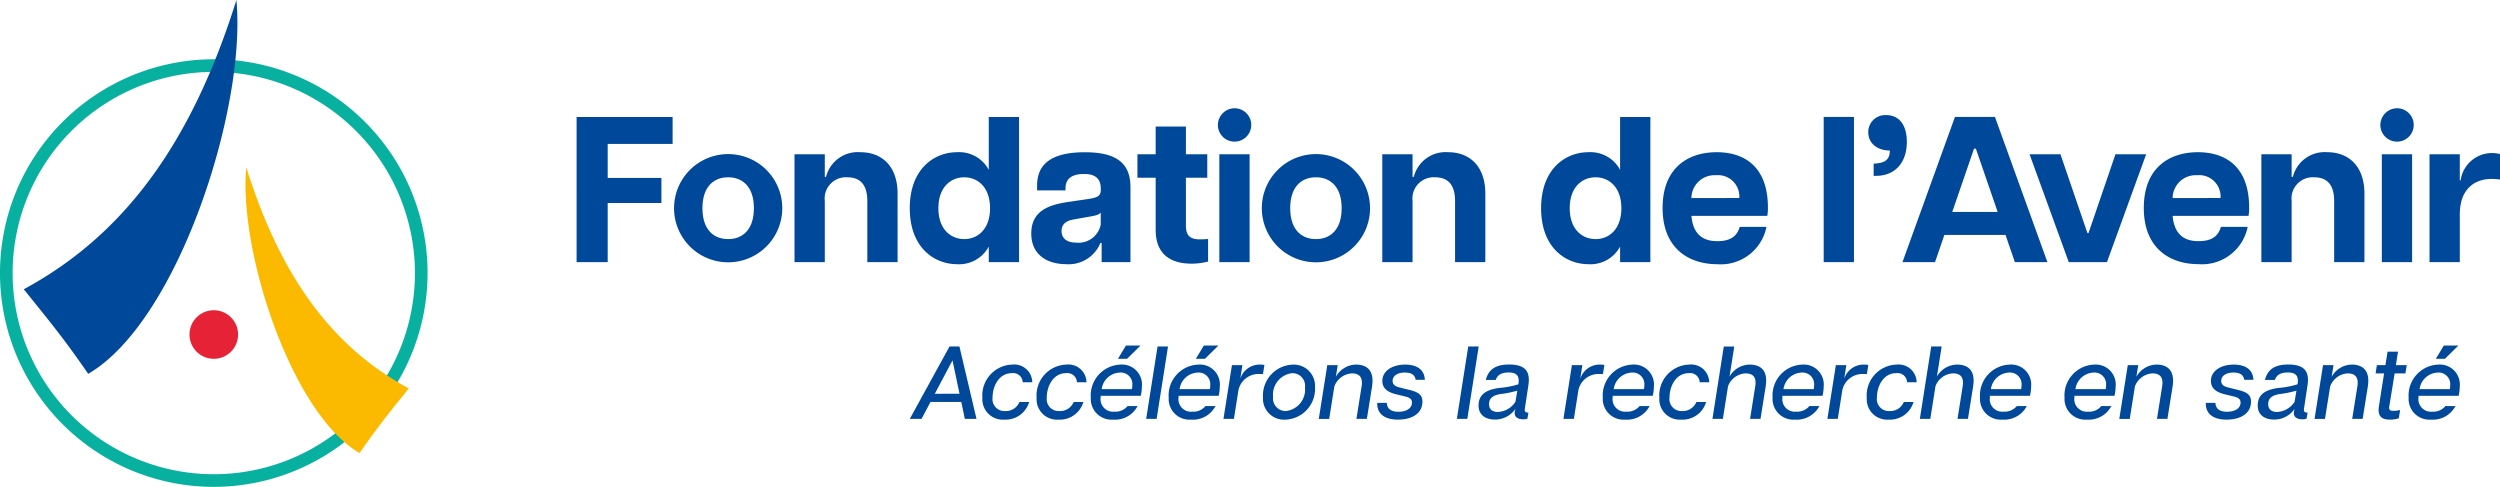 <svg xmlns="http://www.w3.org/2000/svg" width="235.635" height="45.887"><g transform="translate(-13.527 -8.003)"><path d="M33.677 53.891a20.151 20.151 0 1120.151-20.15 20.173 20.173 0 01-20.151 20.15zm0-39.111a18.96 18.96 0 1018.96 18.96 18.982 18.982 0 00-18.96-18.959z" fill="#08b0a0"/><path d="M36.736 23.775c3.234 10.316 8.088 16.933 15.321 20.84-1.8 2.237-2.841 3.481-4.641 6.093-6.451-3.738-11.418-19.127-10.68-26.933z" fill="#fbba00"/><circle cx="2.291" cy="2.291" r="2.291" transform="translate(31.386 37.242)" fill="#e62336"/><path d="M35.81 8.006c-4.231 13.495-10.58 22.15-20.041 27.261 2.35 2.927 3.717 4.552 6.071 7.97 8.439-4.889 14.936-25.02 13.97-35.231zm32.064 11.022h9.049v2.541h-6.118v3.205h5.062v2.365h-5.062v5.57h-2.932zm9.185 8.599a5.1 5.1 0 1110.2 0 5.1 5.1 0 11-10.2 0zm5.1 2.912c1.368 0 2.424-.9 2.424-2.912s-1.056-2.912-2.424-2.912-2.423.9-2.423 2.912 1.052 2.912 2.423 2.912zm11.238-5.824a2 2 0 00-2.13 2.228v5.766h-2.854V22.545h2.854v2.13h.117a3.084 3.084 0 013.244-2.325c1.974 0 3.5 1.27 3.5 3.908v6.45h-2.853v-5.765c-.002-1.544-.686-2.228-1.878-2.228zm5.88 2.912c0-3.733 2.326-5.277 4.456-5.277a3.165 3.165 0 012.99 1.661v-4.983h2.853v13.681h-2.853v-1.466a3.165 3.165 0 01-2.99 1.661c-2.13 0-4.456-1.544-4.456-5.277zm5.14 2.912c1.251 0 2.424-.918 2.424-2.912s-1.173-2.912-2.424-2.912c-1.27 0-2.443.918-2.443 2.912s1.173 2.912 2.443 2.912zm6.312-.528c0-2.247 1.837-2.736 3.6-2.99l1.719-.254c.938-.137 1.231-.293 1.231-.86v-.137c0-1.075-.7-1.368-1.583-1.368-.919 0-1.74.293-1.74 1.348v.2h-2.678v-.469c0-1.994 1.329-3.127 4.5-3.127 3.069 0 4.3 1.094 4.3 3.3v7.055h-2.717v-1.8h-.118a3.235 3.235 0 01-3.244 1.993c-1.668-.003-3.27-.803-3.27-2.891zm4.241.86a2.128 2.128 0 002.306-1.7v-1.134c-.156.235-.645.313-1.094.391l-1.427.254c-.879.137-1.173.567-1.173 1.094 0 .623.411 1.095 1.388 1.095zm7.483-1.211v-4.906h-1.719v-2.208h1.719v-2.619h2.851v2.619h2.013v2.208h-2.013v4.5c0 .782.235 1.31 1.29 1.31a6.992 6.992 0 00.8-.039v2.13a6.324 6.324 0 01-1.564.2c-2.026-.009-3.377-.928-3.377-3.195zm7.427-11.453a1.573 1.573 0 11-1.563 1.583 1.585 1.585 0 011.563-1.583zm-1.426 4.339h2.853v10.162h-2.853zm4.005 5.081a5.1 5.1 0 1110.2 0 5.1 5.1 0 11-10.2 0zm5.1 2.912c1.367 0 2.423-.9 2.423-2.912s-1.056-2.912-2.423-2.912-2.424.9-2.424 2.912 1.057 2.912 2.425 2.912zm11.238-5.824a2 2 0 00-2.131 2.228v5.766h-2.853V22.545h2.853v2.13h.118a3.083 3.083 0 013.242-2.325c1.974 0 3.5 1.27 3.5 3.908v6.45h-2.853v-5.765c0-1.544-.684-2.228-1.876-2.228zm9.985 2.912c0-3.733 2.326-5.277 4.456-5.277a3.166 3.166 0 012.99 1.661v-4.983h2.853v13.681h-2.853v-1.466a3.166 3.166 0 01-2.99 1.661c-2.13 0-4.456-1.544-4.456-5.277zm5.14 2.912c1.251 0 2.424-.918 2.424-2.912s-1.173-2.912-2.424-2.912c-1.27 0-2.442.918-2.442 2.912s1.171 2.912 2.442 2.912zm6.311-2.932c0-3.791 2.4-5.257 5.1-5.257 2.619 0 4.827 1.368 4.827 5.218a3.942 3.942 0 01-.059.782h-7.152c.157 1.7 1.036 2.384 2.443 2.384 1.309 0 1.876-.527 2.111-1.348h2.521a4.389 4.389 0 01-4.671 3.518c-2.584-.005-5.12-1.427-5.12-5.297zm7.231-.938a2.015 2.015 0 00-2.208-2.15 2.175 2.175 0 00-2.306 2.15zm7.953-7.641h2.853v13.681h-2.853zm6.233 3.166c-1.309-.02-2.032-.782-2.032-1.72a1.6 1.6 0 011.7-1.622c1.075 0 1.935.762 1.935 2.521 0 2.013-1.153 3.205-2.912 3.205h-.215v-1.153c1.114-.039 1.524-.408 1.524-1.231zm6.138-3.166h3.772l4.943 13.681h-3.068l-.88-2.56h-5.765l-.879 2.56h-3.068zm4.026 8.951l-2.052-5.961h-.176l-2.052 5.961zm3.008-5.433h2.912l2.541 7.427h.1l2.541-7.427h2.893l-3.694 10.163h-3.6zm10.767 5.061c0-3.791 2.4-5.257 5.1-5.257 2.619 0 4.828 1.368 4.828 5.218a3.977 3.977 0 01-.059.782h-7.153c.156 1.7 1.036 2.384 2.443 2.384 1.309 0 1.876-.527 2.11-1.348h2.521a4.389 4.389 0 01-4.669 3.513c-2.58 0-5.121-1.422-5.121-5.292zm7.232-.938a2.015 2.015 0 00-2.209-2.15 2.175 2.175 0 00-2.306 2.15zm8.833-1.954a2 2 0 00-2.131 2.228v5.766h-2.853V22.545h2.853v2.13h.117a3.083 3.083 0 013.244-2.325c1.974 0 3.5 1.27 3.5 3.908v6.45h-2.853v-5.765c-.001-1.544-.685-2.228-1.877-2.228zm7.795-6.508a1.573 1.573 0 11-1.564 1.583 1.585 1.585 0 011.564-1.583zm-1.427 4.339h2.854v10.162h-2.854zm4.496 0h2.854v2.462h.078a2.983 2.983 0 013.713-2.482v2.4a6.145 6.145 0 00-.8-.059c-1.524 0-2.99.879-2.99 3.342v4.5h-2.854zm-138.386 23.34h-2.9l-.848 1.6h-1.107l3.744-6.824h.936l1.609 6.824h-1.1zm-.166-.77l-.662-3.147-1.668 3.149zm5.646.78h.917a2.311 2.311 0 01-2.34 1.658 1.924 1.924 0 01-2.067-2.047 2.905 2.905 0 012.8-3.139 1.7 1.7 0 011.9 1.667h-.9a.9.9 0 00-1.043-.858c-1.16 0-1.8 1.179-1.8 2.311a1.123 1.123 0 001.18 1.258 1.384 1.384 0 001.353-.85zm5.111 0h.916a2.311 2.311 0 01-2.34 1.658 1.924 1.924 0 01-2.067-2.047 2.905 2.905 0 012.8-3.139 1.7 1.7 0 011.9 1.667h-.9a.9.9 0 00-1.043-.858c-1.16 0-1.8 1.179-1.8 2.311a1.124 1.124 0 001.18 1.258 1.384 1.384 0 001.354-.85zm2.545-.585v.156a1.176 1.176 0 001.287 1.336 1.475 1.475 0 001.248-.526h.946a2.4 2.4 0 01-2.31 1.277 1.956 1.956 0 01-2.1-2.077 2.906 2.906 0 012.818-3.11 1.882 1.882 0 012 2.057 4.483 4.483 0 01-.107.887zm.1-.633h2.847a1.619 1.619 0 00.039-.38 1.093 1.093 0 00-1.17-1.18 1.8 1.8 0 00-1.719 1.559zm2.389-2.857h-.858l.751-1.248h1.375zm3.859-1.16l-1.073 6.824h-.985l1.073-6.824zm.995 4.65v.156a1.176 1.176 0 001.287 1.336 1.475 1.475 0 001.248-.526h.945a2.4 2.4 0 01-2.31 1.277 1.956 1.956 0 01-2.1-2.077 2.906 2.906 0 012.818-3.11 1.882 1.882 0 012 2.057 4.49 4.49 0 01-.107.887zm.1-.633h2.847a1.619 1.619 0 00.039-.38 1.093 1.093 0 00-1.17-1.18 1.8 1.8 0 00-1.719 1.559zm2.389-2.857h-.858l.751-1.248h1.375zm5.604.585l-.137.858c-.146-.01-.253-.01-.321-.01a1.937 1.937 0 00-1.989 1.511l-.429 2.72h-.985l.8-5.07h.984l-.2 1.287a1.918 1.918 0 011.862-1.336 2 2 0 01.415.04zm4.768 2.07a2.9 2.9 0 01-2.818 3.081 1.984 1.984 0 01-2.086-2.106 2.914 2.914 0 012.818-3.081 2 2 0 012.086 2.106zm-2.154-1.3a2.04 2.04 0 00-1.8 2.233 1.194 1.194 0 001.209 1.336 2.033 2.033 0 001.8-2.233 1.189 1.189 0 00-1.211-1.336zm7.528 1.268l-.488 3.042h-.985l.487-3.052c.156-.936-.273-1.238-.917-1.238a1.877 1.877 0 00-1.648 1.228l-.487 3.062h-.98l.8-5.07h.984l-.175 1.1a2.223 2.223 0 011.891-1.15c1.03.001 1.761.547 1.518 2.078zm3.082-1.326c-.693 0-1.141.321-1.141.78 0 .322.185.507.643.624l.79.195c.8.195 1.375.38 1.375 1.131 0 1.18-1.053 1.706-2.311 1.706-1.2 0-1.979-.507-1.95-1.579h.907c.029.634.5.839 1.1.839.7 0 1.268-.3 1.268-.867 0-.342-.234-.478-.673-.585l-.819-.195c-.877-.215-1.3-.614-1.3-1.258 0-.936.917-1.54 2.155-1.54 1.18 0 1.814.536 1.852 1.433h-.867c-.074-.499-.445-.684-1.029-.684zm6.972-2.457l-1.073 6.824h-.986l1.073-6.824zm4.348 5.869c-.039.273.068.37.342.36l-.1.575a1.166 1.166 0 01-.4.059c-.546 0-.887-.263-.78-.751l.049-.224a2.336 2.336 0 01-1.921 1c-.887 0-1.55-.429-1.55-1.326 0-1.1.809-1.5 1.969-1.658a7.966 7.966 0 001.784-.341c.146-.878-.244-1.112-.926-1.112s-1.043.234-1.209.7h-.936c.254-.985.917-1.452 2.2-1.452 1.482 0 2.018.614 1.814 1.95zm-.712-1.706a10.039 10.039 0 01-1.589.322c-.721.117-1.072.4-1.072.956 0 .458.293.731.839.731a2.09 2.09 0 001.648-.955zm8.211-2.418l-.137.858c-.146-.01-.253-.01-.321-.01a1.937 1.937 0 00-1.989 1.511l-.429 2.72h-.985l.8-5.07h.985l-.2 1.287a1.919 1.919 0 011.862-1.336 2 2 0 01.414.04zm.78 2.905v.156a1.176 1.176 0 001.287 1.336 1.475 1.475 0 001.248-.526h.946a2.406 2.406 0 01-2.311 1.277 1.956 1.956 0 01-2.1-2.077 2.906 2.906 0 012.818-3.11 1.882 1.882 0 012 2.057 4.515 4.515 0 01-.107.887zm.1-.633h2.847a1.64 1.64 0 00.039-.38 1.093 1.093 0 00-1.17-1.18 1.8 1.8 0 00-1.716 1.558zm7.789 1.218h.919a2.311 2.311 0 01-2.34 1.658 1.924 1.924 0 01-2.067-2.047 2.905 2.905 0 012.8-3.139 1.7 1.7 0 011.9 1.667h-.9a.9.9 0 00-1.043-.858c-1.16 0-1.8 1.179-1.8 2.311a1.123 1.123 0 001.179 1.258 1.384 1.384 0 001.352-.85zm6.533-1.472l-.487 3.062h-.985l.488-3.071c.146-.926-.273-1.219-.916-1.219a1.861 1.861 0 00-1.648 1.209l-.487 3.081h-.983l1.072-6.824h.985l-.448 2.837a2.214 2.214 0 011.891-1.13c1.03 0 1.761.525 1.518 2.055zm1.58.887v.156a1.176 1.176 0 001.287 1.336 1.474 1.474 0 001.248-.526h.946a2.406 2.406 0 01-2.31 1.277 1.956 1.956 0 01-2.1-2.077 2.906 2.906 0 012.818-3.11 1.882 1.882 0 012 2.057 4.519 4.519 0 01-.107.887zm.1-.633h2.846a1.6 1.6 0 00.039-.38 1.093 1.093 0 00-1.17-1.18 1.8 1.8 0 00-1.717 1.558zm7.994-2.272l-.137.858c-.146-.01-.253-.01-.321-.01a1.938 1.938 0 00-1.989 1.511l-.429 2.72h-.982l.8-5.07h.985l-.2 1.287a1.918 1.918 0 011.862-1.336 1.99 1.99 0 01.411.04zm3.344 3.49h.917a2.311 2.311 0 01-2.34 1.658 1.924 1.924 0 01-2.067-2.047 2.905 2.905 0 012.8-3.139 1.7 1.7 0 011.9 1.667h-.9a.9.9 0 00-1.043-.858c-1.16 0-1.8 1.179-1.8 2.311a1.123 1.123 0 001.179 1.258 1.384 1.384 0 001.354-.85zm6.534-1.472l-.487 3.061h-.985l.488-3.071c.146-.926-.273-1.219-.917-1.219a1.861 1.861 0 00-1.648 1.209l-.487 3.081h-.985l1.072-6.824h.985l-.448 2.837a2.213 2.213 0 011.892-1.131c1.033.002 1.763.527 1.52 2.057zm1.58.887v.156a1.176 1.176 0 001.287 1.336 1.474 1.474 0 001.248-.526h.946a2.406 2.406 0 01-2.311 1.277 1.956 1.956 0 01-2.1-2.077 2.906 2.906 0 012.818-3.11 1.882 1.882 0 012 2.057 4.519 4.519 0 01-.107.887zm.1-.633h2.846a1.6 1.6 0 00.039-.38 1.093 1.093 0 00-1.17-1.18 1.8 1.8 0 00-1.717 1.558zm7.867.633v.156a1.176 1.176 0 001.287 1.336 1.475 1.475 0 001.248-.526h.946a2.406 2.406 0 01-2.311 1.277 1.956 1.956 0 01-2.1-2.077 2.906 2.906 0 012.818-3.11 1.882 1.882 0 012 2.057 4.515 4.515 0 01-.107.887zm.1-.633h2.847a1.637 1.637 0 00.039-.38 1.093 1.093 0 00-1.17-1.18 1.8 1.8 0 00-1.718 1.558zm9.153-.234l-.488 3.042h-.985l.487-3.052c.156-.936-.273-1.238-.916-1.238a1.877 1.877 0 00-1.648 1.228l-.487 3.062h-.985l.8-5.07h.985l-.175 1.1a2.223 2.223 0 011.891-1.15c1.033.001 1.765.547 1.521 2.078zm5.724-1.326c-.692 0-1.14.321-1.14.78 0 .322.185.507.643.624l.79.195c.8.195 1.375.38 1.375 1.131 0 1.18-1.053 1.706-2.311 1.706-1.2 0-1.979-.507-1.95-1.579h.907c.029.634.5.839 1.1.839.7 0 1.268-.3 1.268-.867 0-.342-.234-.478-.673-.585l-.819-.195c-.877-.215-1.3-.614-1.3-1.258 0-.936.916-1.54 2.155-1.54 1.18 0 1.813.536 1.852 1.433h-.868c-.073-.499-.444-.684-1.029-.684zm6.661 3.412c-.039.273.068.37.342.36l-.1.575a1.171 1.171 0 01-.4.059c-.546 0-.887-.263-.78-.751l.049-.224a2.336 2.336 0 01-1.921 1c-.887 0-1.55-.429-1.55-1.326 0-1.1.809-1.5 1.969-1.658a7.955 7.955 0 001.784-.341c.147-.878-.243-1.112-.926-1.112s-1.043.234-1.209.7h-.937c.253-.985.917-1.452 2.2-1.452 1.482 0 2.018.614 1.814 1.95zm-.711-1.706a10.052 10.052 0 01-1.589.322c-.721.117-1.072.4-1.072.956 0 .458.293.731.839.731a2.09 2.09 0 001.648-.955zm6.727-.38l-.488 3.042h-.984l.487-3.052c.156-.936-.273-1.238-.916-1.238a1.877 1.877 0 00-1.648 1.228l-.487 3.062h-.985l.8-5.07h.989l-.175 1.1a2.222 2.222 0 011.891-1.15c1.029.001 1.76.547 1.516 2.078zm2.023 1.862c-.048.3.039.419.351.419a2.71 2.71 0 00.673-.078l-.127.78a2.544 2.544 0 01-.848.127c-.682 0-1.189-.244-1.024-1.267l.488-3.091h-.8l.117-.78h.809l.2-1.268h.985l-.2 1.268h1.024l-.127.78h-1.014zm2.757-.995v.156a1.176 1.176 0 001.287 1.336 1.474 1.474 0 001.248-.526h.946a2.406 2.406 0 01-2.311 1.277 1.956 1.956 0 01-2.1-2.077 2.905 2.905 0 012.818-3.11 1.882 1.882 0 012 2.057 4.492 4.492 0 01-.107.887zm.1-.633h2.847a1.621 1.621 0 00.039-.38 1.093 1.093 0 00-1.17-1.18 1.8 1.8 0 00-1.716 1.559zm2.389-2.857h-.858l.751-1.248h1.375z" fill="#004899"/></g></svg>